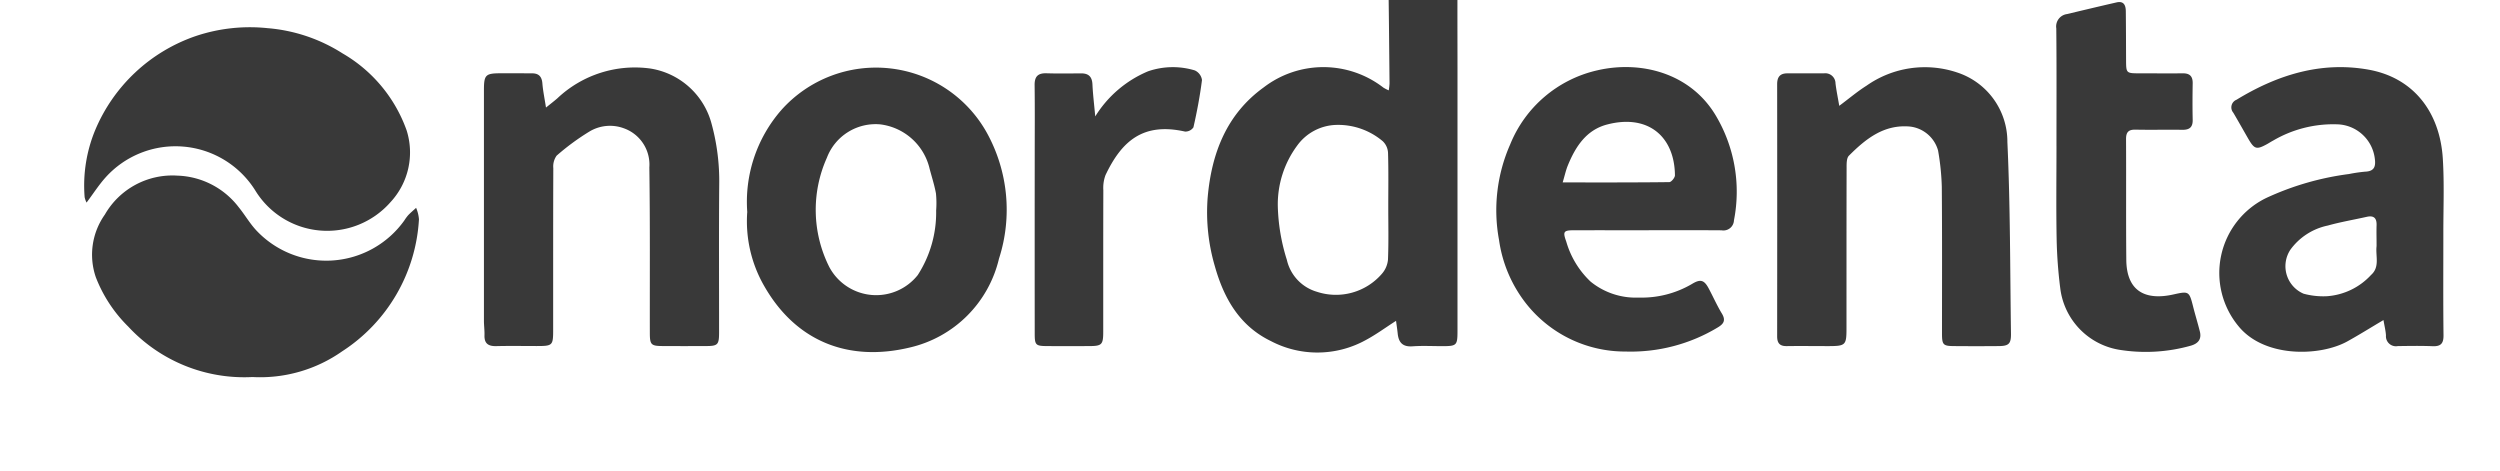 <svg viewBox="359.16 3.278 200.08 37.695" xmlns="http://www.w3.org/2000/svg" style="max-height: 500px" width="200.08" height="37.695">
  <g transform="translate(-140 -8001.992)" data-name="Group 253" id="Group_253">
    <path opacity="0.5" fill="#393939" transform="translate(-196.43 8004.281)" d="M348.343,29.684V20.721H340.1v8.962H336.43V9.781H340.1v7.811h8.239V9.781h3.647v19.9Zm22.124,0-1.51-4.04h-7.093l-1.443,4.04h-4.093s8.078-19.761,8.149-19.9c.156-.292.936-.274.936-.274s.788,0,.891.269l8.216,19.9h-4.052M365.4,15.61l-2.494,7.332h4.974Zm32.83,14.073H394.67l-2.156-10.727-4.191,10.991h-1.3l-4.177-10.991-2.253,10.727h-3.537s4.052-19.428,4.093-19.51c.089-.376,1.055-.367,1.055-.367s.99,0,1.114.367c.04.111,4.356,13.024,4.356,13.024s4.213-12.913,4.262-13.024c.129-.363,1.112-.363,1.112-.363s.959,0,1.038.351l4.15,19.522Zm48.909-1.1,1.336-3.163a7.637,7.637,0,0,0,4.325,1.451c2.155,0,3.237-.719,3.237-2.17a3.017,3.017,0,0,0-.761-1.939,10.209,10.209,0,0,0-3.144-2.067,15.258,15.258,0,0,1-3.2-1.883,5.067,5.067,0,0,1-1.273-1.759,5.6,5.6,0,0,1-.446-2.252,4.75,4.75,0,0,1,.435-2.1,4.914,4.914,0,0,1,1.324-1.722,6.651,6.651,0,0,1,4.516-1.519q3.593,0,5.272,1.284l-1.117,3.043a7.081,7.081,0,0,0-4.084-1.335,2.8,2.8,0,0,0-1.972.642,2.22,2.22,0,0,0-.536.767,2.143,2.143,0,0,0-.163.91q0,1.712,3.941,3.553a12.882,12.882,0,0,1,3,1.8,5.525,5.525,0,0,1,1.4,1.908,5.988,5.988,0,0,1,.48,2.436,4.734,4.734,0,0,1-.509,2.221,4.936,4.936,0,0,1-1.5,1.76A8.431,8.431,0,0,1,452.357,30a9.78,9.78,0,0,1-5.215-1.426m24.435,1.37h-2.031l-7.74-20.168h3.158c.868,0,1.011.368,1.011.368l4.671,13.089s4.9-13.046,4.921-13.089.125-.368,1.038-.368h3.047Zm13.155-25.68a1.98,1.98,0,0,1,1.425.572,1.894,1.894,0,0,1,0,2.744,2.076,2.076,0,0,1-2.855,0,1.887,1.887,0,0,1,0-2.743,1.955,1.955,0,0,1,.653-.43,2.009,2.009,0,0,1,.777-.144m8.768,0a1.987,1.987,0,0,1,.773.144,1.937,1.937,0,0,1,.648.429,1.926,1.926,0,0,1-.65,3.165,2.292,2.292,0,0,1-1.543.011,1.965,1.965,0,0,1-.658-.41,1.93,1.93,0,0,1-.548-1,1.877,1.877,0,0,1,.116-1.12,1.974,1.974,0,0,1,.742-.871A2.077,2.077,0,0,1,493.5,4.29V4.268Zm9.125,25.415V9.781H506.3v16.77h9.352v3.133Zm17.212-19.9h3.674v19.9h-3.674Zm24.016,20.168L533.8,17.353V29.685H530.29V9.515h1.024c.606,0,.682.167.766.273s9.771,11.985,9.771,11.985V9.782h3.536V29.949ZM555.7,12.909v4.683h6.712v3H555.7v5.963h9.41v3.133H552.022V9.781h13.084V12.91H555.7ZM440.3,29.687l-1.509-4.04H431.7l-1.443,4.04h-4.093s8.078-19.757,8.15-19.893c.155-.292.935-.274.935-.274s.788,0,.891.269c.04.09,8.216,19.9,8.216,19.9ZM435.239,15.62l-2.476,7.326h4.969Zm59.006,14.069-1.514-4.041h-7.089l-1.448,4.041h-4.088s8.074-19.762,8.145-19.9c.156-.288.94-.274.94-.274s.783,0,.891.274c.039.089,8.211,19.9,8.211,19.9Zm-5.068-14.073-2.489,7.332h4.974ZM423.349,29.693h-3.562l-2.163-10.727-4.191,11h-1.309l-4.164-11-2.253,10.727h-3.536s4.066-19.423,4.092-19.526c.089-.373,1.056-.368,1.056-.368s.989,0,1.113.368c.04.111,4.355,13.028,4.355,13.028S417,10.3,417.048,10.176c.129-.36,1.113-.36,1.113-.36s.958,0,1.034.346c.031.12,4.154,19.531,4.154,19.531Z" data-name="Path 54" id="Path_54"/>
    <path fill="#393939" transform="translate(-156.12 8001.918)" d="M766.424,10.583a4.638,4.638,0,0,0,.063-.546c-.03-3.045-.052-6.09-.108-9.135-.012-.657.25-.841.867-.824,1.267.034,2.536.038,3.8,0,.665-.021.9.207.891.879-.028,2.633-.011,5.264-.011,7.9q0,10.492,0,20.986c0,1.147-.063,1.209-1.187,1.213-.8,0-1.612-.044-2.412.013s-1.116-.315-1.188-1.034c-.031-.308-.079-.613-.131-1.006-.867.555-1.622,1.114-2.444,1.55a8.01,8.01,0,0,1-7.576.068c-2.49-1.206-3.756-3.4-4.484-6a15.3,15.3,0,0,1-.572-5.489c.307-3.524,1.506-6.662,4.485-8.812a7.847,7.847,0,0,1,9.577.017,3.124,3.124,0,0,0,.43.221m-.038,9.31c0-1.438.025-2.876-.019-4.313a1.376,1.376,0,0,0-.422-.927,5.531,5.531,0,0,0-3.7-1.306,3.989,3.989,0,0,0-3.164,1.677,7.9,7.9,0,0,0-1.535,4.854,15.438,15.438,0,0,0,.725,4.274,3.455,3.455,0,0,0,2.409,2.552,4.859,4.859,0,0,0,5.193-1.438,1.989,1.989,0,0,0,.49-1.134c.058-1.41.023-2.826.023-4.239" data-name="Path 55" id="Path_55"/>
    <path fill="#393939" transform="translate(-154.199 8001.466)" d="M713.165,20.792A11.169,11.169,0,0,1,715.9,12.6a10.152,10.152,0,0,1,16.439,1.831,12.733,12.733,0,0,1,.97,10.077,9.541,9.541,0,0,1-7.13,7.106c-4.9,1.176-9.137-.46-11.687-4.969a10.377,10.377,0,0,1-1.331-5.855m15.119-.124a7.909,7.909,0,0,0-.015-1.385c-.129-.712-.364-1.4-.541-2.11a4.639,4.639,0,0,0-3.919-3.414,4.171,4.171,0,0,0-4.269,2.673,10.186,10.186,0,0,0,.192,8.742,4.25,4.25,0,0,0,7.081.646,9.235,9.235,0,0,0,1.472-5.152" data-name="Path 56" id="Path_56"/>
    <path fill="#393939" transform="translate(-153.1 8001.466)" d="M695.954,12.413c.4-.32.659-.521.909-.737a9.035,9.035,0,0,1,7.462-2.385,6.036,6.036,0,0,1,4.851,4.3,17.4,17.4,0,0,1,.645,4.968c-.033,3.947-.009,7.894-.012,11.84,0,1-.094,1.1-1.074,1.1q-1.718.009-3.435,0c-.938-.006-1.031-.1-1.033-1.064-.008-4.409.025-8.82-.039-13.229a3.082,3.082,0,0,0-2.049-3.138,3.189,3.189,0,0,0-2.739.259,18.965,18.965,0,0,0-2.632,1.935,1.478,1.478,0,0,0-.266,1c-.017,4.312-.01,8.624-.012,12.936,0,1.261-.04,1.3-1.328,1.3-1.072,0-2.144-.02-3.215.007-.628.015-.975-.188-.953-.869.012-.389-.044-.778-.044-1.168q0-9.209,0-18.418c0-1.267.114-1.379,1.374-1.382q1.243,0,2.485.006c.534,0,.777.267.819.809.047.591.172,1.177.288,1.926" data-name="Path 57" id="Path_57"/>
    <path fill="#393939" transform="translate(-160.349 8001.467)" d="M850.261,29.419c-1.057.626-1.96,1.191-2.889,1.706-2.177,1.206-6.634,1.336-8.71-1.214a6.673,6.673,0,0,1,2.224-10.266,22.594,22.594,0,0,1,6.616-1.914,12.141,12.141,0,0,1,1.3-.19c.756-.029.855-.447.764-1.076a3.118,3.118,0,0,0-3.047-2.713,9.509,9.509,0,0,0-5.082,1.3c-.173.089-.335.2-.506.293-.831.453-1,.4-1.487-.435-.4-.695-.794-1.4-1.2-2.087a.658.658,0,0,1,.256-1.036c3.257-1.986,6.754-3.092,10.57-2.409,3.571.64,5.714,3.363,5.944,7.143.122,1.991.038,4,.041,5.994,0,2.7-.018,5.411.013,8.116.009.68-.23.906-.887.879-.925-.038-1.852-.022-2.778-.008a.8.8,0,0,1-.94-.857c-.025-.378-.119-.752-.2-1.228m-.552-6.1c0-.488-.016-.975,0-1.462.024-.568-.189-.829-.781-.7-1.042.234-2.1.413-3.125.7a4.936,4.936,0,0,0-2.993,1.935,2.393,2.393,0,0,0,1.062,3.52,5.993,5.993,0,0,0,1.865.2,5.3,5.3,0,0,0,3.529-1.7c.72-.633.355-1.506.44-2.279a1.524,1.524,0,0,0,0-.22" data-name="Path 58" id="Path_58"/>
    <path fill="#393939" transform="translate(-158.501 8001.468)" d="M804.856,12.275c.794-.591,1.457-1.157,2.188-1.616A8.114,8.114,0,0,1,814.288,9.6a5.83,5.83,0,0,1,4.028,5.567c.235,5.1.215,10.222.288,15.333.011.821-.178.993-.987,1q-1.791.016-3.582,0c-.855-.007-.95-.1-.952-.99,0-3.923.017-7.847-.016-11.769a19.6,19.6,0,0,0-.3-2.9,2.643,2.643,0,0,0-2.25-1.911c-2.083-.186-3.539.987-4.883,2.332-.194.194-.185.639-.186.968-.011,4.288-.007,8.576-.009,12.866,0,1.329-.08,1.4-1.409,1.406-1.12,0-2.242-.016-3.362,0-.565.01-.779-.23-.778-.786q.011-10.089,0-20.176c0-.577.232-.868.816-.867q1.463,0,2.924,0a.816.816,0,0,1,.93.8c.065.553.18,1.1.3,1.8" data-name="Path 59" id="Path_59"/>
    <path fill="#393939" transform="translate(-151.432 8001.633)" d="M657.523,19.857a1.776,1.776,0,0,1-.157-.434,11.611,11.611,0,0,1,.834-5.349,13.45,13.45,0,0,1,8.062-7.552A13.615,13.615,0,0,1,672,5.89a13.13,13.13,0,0,1,6.011,2.023,11.609,11.609,0,0,1,5.127,6.167,5.85,5.85,0,0,1-1.292,5.734,6.742,6.742,0,0,1-10.836-.954,7.53,7.53,0,0,0-11.983-1.007c-.536.6-.976,1.291-1.509,2" data-name="Path 60" id="Path_60"/>
    <path fill="#393939" transform="translate(-151.462 8001.014)" d="M670.832,34.431a12.653,12.653,0,0,1-9.951-4.043,11.21,11.21,0,0,1-2.588-3.94,5.545,5.545,0,0,1,.72-5.017,6.232,6.232,0,0,1,5.823-3.118,6.426,6.426,0,0,1,4.894,2.532c.507.623.909,1.338,1.463,1.911a7.676,7.676,0,0,0,11.788-.855,3.659,3.659,0,0,1,.3-.412c.2-.212.428-.4.643-.6a2.929,2.929,0,0,1,.228.915A13.491,13.491,0,0,1,678,32.377a11.413,11.413,0,0,1-7.169,2.054" data-name="Path 61" id="Path_61"/>
    <path fill="#393939" transform="translate(-157.33 8001.467)" d="M788.354,22.232c-1.974,0-3.948-.006-5.923,0-.818,0-.871.125-.59.907a7.1,7.1,0,0,0,1.945,3.2,5.719,5.719,0,0,0,3.862,1.279A7.933,7.933,0,0,0,791.9,26.53c.683-.415.979-.323,1.346.367.353.665.661,1.357,1.049,2,.325.539.155.825-.334,1.114a13.467,13.467,0,0,1-7.371,1.926,10.082,10.082,0,0,1-8.029-3.925,10.633,10.633,0,0,1-2.1-5,13.052,13.052,0,0,1,.891-7.649,9.885,9.885,0,0,1,6.959-5.928c3.5-.816,7.445.22,9.469,3.57a11.9,11.9,0,0,1,1.482,8.43.843.843,0,0,1-.992.8c-1.974-.014-3.948-.006-5.923-.006Zm-6.8-3.829c3,0,5.768.01,8.535-.025.159,0,.451-.356.45-.545-.029-3.1-2.143-4.923-5.426-4.066-1.675.437-2.536,1.78-3.151,3.288-.157.386-.244.8-.408,1.347" data-name="Path 62" id="Path_62"/>
    <path fill="#393939" transform="translate(-159.667 8001.739)" d="M823.41,15.236c0-3.144.018-6.288-.014-9.431a1,1,0,0,1,.855-1.147c1.323-.316,2.645-.632,3.971-.935.583-.133.733.239.738.712.014,1.292.016,2.583.021,3.875.006,1.087,0,1.088,1.1,1.09,1.145,0,2.29.011,3.437,0,.549-.006.8.227.794.788-.016.974-.022,1.949,0,2.923.015.608-.259.818-.839.809-1.243-.021-2.487.015-3.728-.013-.573-.013-.77.2-.766.768.017,3.217-.01,6.434.02,9.65.024,2.587,1.606,3.251,3.755,2.775,1.225-.272,1.279-.278,1.581.923.17.68.379,1.352.55,2.034.156.616-.13.966-.715,1.137a13.284,13.284,0,0,1-5.795.32,5.687,5.687,0,0,1-4.66-4.9,36.965,36.965,0,0,1-.292-4c-.045-2.461-.012-4.922-.012-7.384" data-name="Path 63" id="Path_63"/>
    <path fill="#393939" transform="translate(-155.4 8001.467)" d="M742.211,13.126a9.109,9.109,0,0,1,4.234-3.618,6.083,6.083,0,0,1,3.736-.071.994.994,0,0,1,.576.769c-.16,1.273-.4,2.536-.684,3.788a.778.778,0,0,1-.671.339c-3.349-.75-5.062.743-6.364,3.479a2.921,2.921,0,0,0-.176,1.213c-.012,3.776-.006,7.553-.008,11.329,0,1.035-.108,1.142-1.121,1.147q-1.681.009-3.362,0c-.925-.006-1-.079-1-1q-.006-6.98,0-13.961c0-1.973.017-3.947-.008-5.92-.009-.694.263-.972.951-.952.926.029,1.851.014,2.777.007.6,0,.873.275.9.885.037.794.136,1.584.225,2.568" data-name="Path 64" id="Path_64"/>
    <path fill="#393939" transform="translate(-96.946 8006.043)" d="M966.875,29.517c-7.658.556-14.876-6.627-14.806-14.678a14.9,14.9,0,0,1,29.8-.052c.074,8.322-7.1,15.333-15,14.729m-1.76-3.21V26.3c.929,0,1.858.029,2.785-.007a4.573,4.573,0,0,0,4.355-3.246,6.15,6.15,0,0,0,.027-3.828,4.3,4.3,0,0,0-3.564-3.229A37.1,37.1,0,0,0,963,15.852c-1.759-.027-1.567-.216-1.616,1.626-.019.722.274.9.941.891,1.671-.032,3.343-.025,5.014,0a2.785,2.785,0,1,1,.028,5.561c-1.459.028-2.918.009-4.378.01-1.683,0-1.662,0-1.6,1.647.021.564.261.736.781.727.982-.018,1.963-.005,2.945-.005m6.766-19.44q0-1.229,0-2.459c0-1.3,0-1.3-1.331-1.294a.628.628,0,0,1-.079,0c-.708-.082-1,.2-.978.94.043,1.638.023,3.279.009,4.918a2.668,2.668,0,0,1-2.764,2.908,2.714,2.714,0,0,1-2.809-2.888c-.028-1.428-.016-2.856-.018-4.284,0-1.643,0-1.617-1.662-1.606-.671.005-.871.267-.86.9.029,1.612,0,3.226.01,4.839.011,3.116,1.622,5,4.713,5.326,2.727.285,5.847-1.241,5.772-5-.016-.767,0-1.534,0-2.3" data-name="Path 65" id="Path_65"/>
    <path fill="#393939" transform="translate(-109.724 8005.595)" d="M1047.086,18.765c.212-.295.113-.621.113-.922q.011-6.664.007-13.329c0-1.089.016-1.1,1.115-1.106.849,0,1.7.038,2.545-.012.765-.045,1.008.242,1,1-.027,4.813-.013,9.627-.013,14.44,0,2.485-.018,4.972.012,7.458.008.7-.221.9-.941.994-1.762.243-2.867-.52-3.938-1.833-2.038-2.5-4.247-4.856-6.381-7.277q-2.6-2.945-5.187-5.9c-.1-.119-.2-.251-.311-.36-.145-.14-.26-.411-.491-.329s-.145.369-.145.566c-.008,2.486-.005,4.972-.005,7.458,0,2.064,0,4.126,0,6.189,0,1.046-.068,1.106-1.141,1.11-.875,0-1.752-.04-2.624.013-.784.048-1-.277-.992-1.018.024-4.6.012-9.2.012-13.805q0-4.125,0-8.251c0-.972.1-.937,1.032-1.079,1.714-.26,2.758.528,3.794,1.789,2.283,2.777,4.716,5.431,7.09,8.133q2.514,2.861,5.034,5.716c.117.133.188.319.412.351" data-name="Path 66" id="Path_66"/>
    <path fill="#393939" transform="translate(-124.647 8005.591)" d="M1125.35,11.411a2.071,2.071,0,0,0-.171,1.123c-.005,4.206,0,8.414-.005,12.62,0,1.974.2,1.752-1.809,1.766-.45,0-.9,0-1.353,0-1.724,0-1.612.139-1.612-1.568V4.319a4.93,4.93,0,0,0,0-.556c-.084-.718.226-.919.944-.988a3.952,3.952,0,0,1,3.734,1.642c3.451,4.113,7.064,8.091,10.613,12.123.67.761,1.332,1.528,2.026,2.324a1.381,1.381,0,0,0,.168-.952q.009-6.548,0-13.1c0-1.406,0-1.406,1.449-1.406h1.91c1.292,0,1.292,0,1.292,1.328q0,7.9,0,15.795c0,1.9-.024,3.81.013,5.714.014.732-.188,1.034-.98,1.029-2.345-.013-2.329,0-3.929-1.833q-4.956-5.683-9.942-11.339c-.762-.869-1.52-1.741-2.35-2.693" data-name="Path 67" id="Path_67"/>
    <path fill="#393939" transform="translate(-116.905 8005.464)" d="M1078.363,3.536a18.821,18.821,0,0,1,6.739.81,11.123,11.123,0,0,1,7.68,10.581A11.511,11.511,0,0,1,1084,26.591a14.388,14.388,0,0,1-3.542.439c-2.041.041-4.084-.005-6.125.027-.718.012-.987-.246-.987-.968q.024-10.833,0-21.665c0-.709.28-.918.95-.9,1.165.038,2.333.011,4.068.011m-.247,11.687c0,1.877-.018,3.754,0,5.63.027,2.358-.384,2.081,2.143,2.038,4.237-.072,6.906-2.353,7.631-6.415a7.561,7.561,0,0,0-3.6-7.856,11.113,11.113,0,0,0-5.231-1.09c-.732-.033-.973.228-.962.953.035,2.246.013,4.494.013,6.74" data-name="Path 68" id="Path_68"/>
    <path fill="#393939" transform="translate(-105.048 8005.463)" d="M1006.084,11.8c0,2.354-.024,4.709.007,7.063a4.693,4.693,0,0,0,9.37.138c.075-1.876.031-3.756.033-5.634,0-2.91,0-5.82,0-8.729,0-1.077.022-1.093,1.128-1.1.954,0,1.91.013,2.864,0,.52-.009.784.17.783.731-.016,4.921.027,9.841-.049,14.761a8.263,8.263,0,0,1-1.618,4.982,9.222,9.222,0,0,1-6.87,3.5,10.682,10.682,0,0,1-5.863-1.1,7.933,7.933,0,0,1-4.391-6.135,13.674,13.674,0,0,1-.181-2.369q.01-6.667,0-13.333c0-.985.039-1.019,1.037-1.023.955-.005,1.911.028,2.864-.011.667-.027.883.249.877.887-.021,2.46-.008,4.921-.008,7.381h.011" data-name="Path 69" id="Path_69"/>
    <path fill="#393939" transform="translate(-121.351 8005.461)" d="M1100.367,15.265q0-5.316,0-10.632c0-1.082.011-1.092,1.124-1.093q5.449,0,10.9,0c.991,0,1.03.043,1.037,1.025,0,.688-.028,1.377.008,2.062s-.215.939-.917.928c-2.2-.033-4.4.011-6.6-.024-.705-.011-.935.238-.909.923.042,1.109.044,2.222,0,3.331-.029.714.2.982.947.967,2.067-.041,4.136.013,6.2-.028.742-.015,1,.257.96.967-.038.739-.03,1.481,0,2.221.023.611-.223.845-.843.838-2.068-.023-4.136.02-6.2-.023-.775-.016-1.1.185-1.065,1.018.06,1.373.013,2.749.017,4.125,0,1.033.009,1.038,1.09,1.039,2.121,0,4.242.026,6.364-.013.734-.013,1,.246.964.964-.041.791-.026,1.586-.005,2.379.015.559-.184.818-.781.815q-5.727-.021-11.455,0c-.692,0-.839-.312-.837-.923.018-3.623.008-7.246.008-10.87" data-name="Path 70" id="Path_70"/>
    <path fill="#393939" transform="translate(-129.694 8005.463)" d="M1160.967,17.281c0,2.934-.019,5.869.012,8.8.007.714-.212,1.013-.951.975-.846-.044-1.7-.008-2.544-.011-1.156,0-1.167-.011-1.168-1.136q0-8.526,0-17.051c0-1.317,0-1.317-1.283-1.318-1.059,0-2.12-.019-3.18.006-.586.014-.812-.226-.794-.8.024-.766.037-1.535,0-2.3-.036-.689.233-.928.923-.922,3.073.025,6.149.01,9.223.01,1.4,0,2.81.014,4.214-.005.564-.008.831.188.811.782-.028.818-.028,1.639,0,2.458.02.6-.251.785-.814.775-1.192-.023-2.386.021-3.577-.016-.653-.02-.884.206-.878.866.026,2.961.012,5.922.011,8.882" data-name="Path 71" id="Path_71"/>
    <path fill="#393939" transform="translate(-115.051 8005.465)" d="M1062.076,15.212q0-5.311,0-10.622c0-1.033.022-1.049,1.081-1.053.848,0,1.7.046,2.543-.014.828-.058,1.038.287,1.028,1.061-.037,2.668-.014,5.338-.014,8.006q0,6.7,0,13.4c0,1.028-.029,1.052-1.083,1.056q-1.232.005-2.464,0c-1.073,0-1.09-.02-1.09-1.129q0-5.351,0-10.7" data-name="Path 72" id="Path_72"/>
    <path fill="#606060" transform="translate(1224.423 8004.13)" d="M27.045,16.263c.07-4.091-.132-9.5.123-14.907C27.207.539,27.5.269,28.222.283,35.58.426,42.953-.143,50.294.6c4.774.482,7.365,3.418,7.428,8.227.068,5.158.085,10.321-.006,15.479-.056,3.111-.887,5.943-3.8,7.722a8.8,8.8,0,0,1-4.636,1.038c-6.862.081-13.727.029-20.589.066-1.251.006-1.666-.535-1.659-1.724.032-4.609.013-9.218.013-15.141m20.408.377c0-1.954-.027-3.908.011-5.862.021-1.024-.384-1.445-1.419-1.427q-3.532.058-7.064,0c-1.01-.015-1.46.362-1.453,1.4q.041,5.786,0,11.574c-.007,1.016.4,1.454,1.428,1.441q3.532-.044,7.065,0c1.01.013,1.461-.384,1.44-1.422-.039-1.9-.011-3.807-.012-5.711" data-name="Path 73" id="Path_73"/>
    <path fill="#606060" transform="translate(1222.205 8004.133)" d="M27.128,14.167c-.161,3.483.293,7.8-.21,12.092-.49,4.174-3.032,6.661-7.2,6.8-4.1.141-8.215.076-12.323.023C4.61,33.049,2.447,31.527.675,29.6c-.6-.652-.59-1.982-.627-3.011-.088-2.4-.016-4.809-.049-7.213-.013-.962.4-1.362,1.347-1.355q3.381.028,6.763,0c.962-.008,1.347.436,1.319,1.38-.034,1.151.01,2.3,0,3.457a1.029,1.029,0,0,0,1.181,1.194c1.553-.009,3.106-.019,4.658,0,.951.014,1.355-.417,1.354-1.361q-.006-6.163.037-12.325c.005-.738-.348-.98-1.005-.975-.9.008-1.8.009-2.705.024A.971.971,0,0,1,11.814,8.34q-.011-3.457-.009-6.913c0-.808.411-1.173,1.216-1.171C17.279.263,21.538.274,25.8.248c1.232-.009,1.342.73,1.339,1.677-.015,3.808-.006,7.615-.006,12.241" data-name="Path 74" id="Path_74"/>
    <path fill="#606060" transform="translate(1222.227 8004.135)" d="M4.639,9.343c-1.05,0-2.1-.032-3.149.01C.6,9.39.241,9.086.268,8.142c.063-2.1.055-4.2.012-6.3C.258.795.6.252,1.726.27c2.1.035,4.2.026,6.3.008C8.964.27,9.389.671,9.376,1.627c-.028,2.149-.025,4.3-.016,6.448,0,.874-.391,1.28-1.273,1.264-1.149-.021-2.3,0-3.449,0v.009" data-name="Path 75" id="Path_75"/>
    <path fill="#606060" transform="translate(1229.38 8004.114)" d="M94.612,13.842a7.185,7.185,0,0,1-7.179-6.847A7.146,7.146,0,0,1,94.623.011a7.242,7.242,0,0,1,6.8,6.775,7.173,7.173,0,0,1-6.815,7.056m5.361-6.891a5.732,5.732,0,0,0-5.6-5.66,5.6,5.6,0,0,0-5.512,5.6,5.581,5.581,0,0,0,5.588,5.664,5.757,5.757,0,0,0,5.521-5.605" data-name="Path 76" id="Path_76"/>
    <path fill="#606060" transform="translate(1232.65 8004.113)" d="M128.636,3.267c0,2.844.031,5.479-.021,8.112-.014.716.414,1.983-.614,1.989-1.068.005-.6-1.264-.619-1.973-.069-3.253-.068-6.508-.077-9.762A2.06,2.06,0,0,1,127.653,0c3.431,3.627,6.832,7.221,10.54,11.139,0-3.115,0-5.8,0-8.478,0-.45-.012-.9.018-1.352.027-.4.053-.867.589-.892s.649.421.65.83q.023,5.934.014,11.868c0,.243.022.546-.25.655-.447.177-.607-.258-.826-.489q-4.066-4.3-8.11-8.626a4.691,4.691,0,0,0-1.644-1.388" data-name="Path 77" id="Path_77"/>
    <path fill="#606060" transform="translate(1228.894 8005.62)" d="M92.331,28.87V22.884c0-.851-.049-1.705.015-2.552.051-.684-.373-1.846.641-1.864,1.139-.022.585,1.166.594,1.792.055,3.944.028,7.889.028,12.168L83.131,21.345l-.363.159v8.2c0,.4.01.8,0,1.2-.007.319-.083.61-.469.648a.648.648,0,0,1-.748-.573,1.318,1.318,0,0,1-.044-.3q0-5.856,0-11.714c0-.249.019-.554.32-.6.339-.049.505.276.706.486q3.977,4.189,7.943,8.388a6.884,6.884,0,0,0,1.854,1.626" data-name="Path 78" id="Path_78"/>
    <path fill="#606060" transform="translate(1230.555 8004.133)" d="M104.472,13.566c-.4,0-.8-.024-1.2.006-1.071.081-1.532-.352-1.518-1.471.042-3.5.029-6.994.008-10.492-.005-.928.33-1.411,1.31-1.367.648.03,1.3-.017,1.948.008A3.438,3.438,0,0,1,108.174,5.3c-.265.619-.6,1.062.126,1.663a3.545,3.545,0,0,1,1.087,4.323c-.658,1.652-2.055,2.21-3.716,2.276-.4.016-.8,0-1.2,0m.126-1.227c.7-.038,1.052-.037,1.4-.08a2.3,2.3,0,0,0,2.333-2.252c.087-1.427-.589-2.212-2.145-2.546-2.856-.614-3.135-.4-3.138,2.436a5.236,5.236,0,0,1,0,.6c-.17,1.458.471,2.054,1.556,1.845M104.55,1.512c-1.09-.184-1.715.371-1.477,1.6.206,1.062-.91,2.845,1.421,2.882,1.649.026,2.669-.772,2.69-2.132.024-1.485-.847-2.308-2.634-2.347" data-name="Path 79" id="Path_79"/>
    <path fill="#606060" transform="translate(1227.362 8005.599)" d="M62.852,25.017c0-1.755,0-3.509.005-5.264,0-.615.038-1.178.83-1.387a6.905,6.905,0,0,1,8.679,5.379,6.466,6.466,0,0,1-6.1,7.9c-3.934.088-3.38.282-3.415-3.317-.01-1.1,0-2.206,0-3.309m1.289-.107c0,1.4.016,2.795-.005,4.192-.014.855.317,1.248,1.221,1.306a5.428,5.428,0,1,0,.018-10.819c-.889.052-1.257.4-1.241,1.279.024,1.346.006,2.694.008,4.042" data-name="Path 80" id="Path_80"/>
    <path fill="#606060" transform="translate(1227.557 8004.126)" d="M65.609,13.561c-.681-.1-.29-.643-.162-.983.672-1.78,1.379-3.547,2.092-5.311.844-2.089,1.7-4.172,2.562-6.255.143-.347.132-.878.677-.851.417.022.493.457.62.769,1.526,3.756,3.052,7.513,4.55,11.281.16.4.584,1.012-.192,1.242-.61.181-.863-.352-1.07-.825-1.476-3.377-1.476-3.34-5.025-3.293a2.047,2.047,0,0,0-2.223,1.574,17.773,17.773,0,0,1-.8,1.943,1.043,1.043,0,0,1-1.029.707m5.13-10.72C70.32,3.867,70,4.634,69.692,5.407c-1.046,2.629-1.7,2.746,2.062,2.679.832-.015,1.083-.325.744-1.1-.551-1.268-1.083-2.545-1.761-4.14" data-name="Path 81" id="Path_81"/>
    <path fill="#606060" transform="translate(1232.11 8005.595)" d="M131.591,30.948c.022.248.075.516-.247.62a.685.685,0,0,1-.878-.386c-.411-.854-.823-1.713-1.149-2.6a1.5,1.5,0,0,0-1.7-1.128c-.248.022-.5-.006-.75-.005-4.078.03-3.085-.351-4.547,2.936-.1.228-.2.459-.3.686a.778.778,0,0,1-.955.529c-.618-.189-.3-.647-.167-.984q2.391-5.986,4.808-11.962c.261-.647.636-.884.953-.1,1.657,4.075,3.27,8.167,4.9,12.254a1.205,1.205,0,0,1,.035.146m-5.428-9.789c-.659,1.531-1.172,2.765-1.72,3.982-.269.6-.2.972.525,1,.8.025,1.593.035,2.388.017.6-.014.822-.373.591-.9a22.18,22.18,0,0,0-1.783-4.091" data-name="Path 82" id="Path_82"/>
    <path fill="#606060" transform="translate(1230.413 8005.599)" d="M100.567,31.6c-.919-.2-.457-.791-.276-1.243,1.182-2.971,2.388-5.933,3.582-8.9.373-.926.722-1.863,1.108-2.785.107-.255.2-.618.589-.567.292.038.316.344.407.569q2.383,5.906,4.758,11.814c.137.343.429.8-.123,1.027s-.831-.2-1.018-.63c-.34-.778-.656-1.567-.96-2.36a1.447,1.447,0,0,0-1.586-1.083,2.468,2.468,0,0,1-.6-.006c-2.551-.422-4.37.291-4.924,3.086a1.177,1.177,0,0,1-.955,1.079m4.919-10.737c-.681,1.666-1.224,2.982-1.754,4.3-.122.3-.406.792.054.893a9.348,9.348,0,0,0,3.27.026c.288-.039.328-.332.266-.6a1.717,1.717,0,0,0-.076-.289c-.537-1.327-1.077-2.651-1.761-4.333" data-name="Path 83" id="Path_83"/>
    <path fill="#606060" transform="translate(1228.423 8004.115)" d="M87.152,10.729a1.511,1.511,0,0,1-.844,2.039,6.7,6.7,0,0,1-8.922-1.529,6.584,6.584,0,0,1,.026-8.67,6.678,6.678,0,0,1,8.934-1.435,2.342,2.342,0,0,1,.788.668A.956.956,0,0,1,87.1,3.043c-.342.285-.592-.209-.852-.4C83.657.725,80.972.87,78.8,3.054a5.385,5.385,0,0,0-.614,7.1,5.566,5.566,0,0,0,7.752,1.308c.361-.249.608-.681,1.214-.736" data-name="Path 84" id="Path_84"/>
    <path fill="#606060" transform="translate(1233.005 8005.6)" d="M135.344,31.9a4.174,4.174,0,0,1-3.447-2.078c-.251-.427-.545-.942.094-1.29.567-.307.763.21,1.038.559,1.414,1.8,3.21,2.038,4.605.632a2.064,2.064,0,0,0-.209-3.424,29.959,29.959,0,0,0-3.135-1.749,3.3,3.3,0,0,1,.115-6.167,3.913,3.913,0,0,1,3.948.671c.475.358,1.016.868.428,1.491-.568.6-.831-.187-1.19-.426a2.654,2.654,0,0,0-2.363-.646,2.163,2.163,0,0,0-1.6,1.808,1.831,1.831,0,0,0,1.1,1.954c.921.5,1.864.967,2.778,1.485,2.067,1.173,2.633,2.335,2.1,4.24a4.318,4.318,0,0,1-4.257,2.939" data-name="Path 85" id="Path_85"/>
    <path fill="#606060" transform="translate(1228.222 8005.616)" d="M73.331,24.954c0-1.847.03-3.7-.014-5.541-.019-.775.251-1.106,1.024-1.1,1.551.019,3.1,0,4.654.018.392.005.875.016.881.575.005.53-.446.625-.853.638-1,.035-2,.057-3,.032-.954-.025-1.4.393-1.335,1.346.006.1,0,.2,0,.3-.053,2.513-.053,2.511,2.417,2.518.6,0,1.2,0,1.8.032.42.022.836.144.82.671-.017.544-.445.588-.868.585-.9-.006-1.8.014-2.7-.026-.981-.044-1.433.3-1.483,1.366-.189,3.913-.221,3.91,3.65,4.018a6.089,6.089,0,0,1,1.042.1.577.577,0,0,1,.529.621c-.028.371-.321.5-.634.5-1.751.018-3.5.039-5.251.012-.738-.012-.652-.615-.648-1.115.01-.95.028-1.9.035-2.851.006-.9,0-1.8,0-2.7h-.061" data-name="Path 86" id="Path_86"/>
    <path fill="#606060" transform="translate(1231.249 8004.115)" d="M114.335,1.281a2.338,2.338,0,0,0-2.076,1.725,1.729,1.729,0,0,0,1,2.113c.966.526,1.955,1.01,2.92,1.535,1.738.946,2.425,2.257,2.08,3.92a4.273,4.273,0,0,1-7.8,1.168c-.2-.4-.462-.849.052-1.2.532-.36.78.066,1.082.427,1.4,1.678,2.43,1.966,4.007,1.153a2.251,2.251,0,0,0,1.392-1.985,2.145,2.145,0,0,0-1.235-2.206c-1.165-.579-2.315-1.2-3.434-1.859a2.757,2.757,0,0,1-1.445-3.18,3.381,3.381,0,0,1,2.8-2.8,3.6,3.6,0,0,1,3.6,1.371c.226.275.441.6.107.931s-.642.126-.923-.11a3.748,3.748,0,0,0-2.122-1.006" data-name="Path 87" id="Path_87"/>
    <path fill="#606060" transform="translate(1231.994 8004.132)" d="M119.3,6.808c0-1.7.027-3.409-.011-5.111-.023-1,.344-1.49,1.395-1.461,1.351.039,2.706,0,4.059.015.434.005,1.031-.051,1.058.559.032.734-.63.654-1.1.672q-1.427.055-2.856.028c-.882-.016-1.3.373-1.264,1.264a9.713,9.713,0,0,1-.009,1.352c-.115,1.195.44,1.626,1.588,1.554a24.522,24.522,0,0,1,2.554.021c.4.016.871.07.849.623s-.5.566-.893.584c-.7.032-1.4.017-2.1.029-.4.008-.893-.117-1.186.068-1.669,1.053-.485,2.715-.773,4.076-.162.766.285,1.221,1.119,1.219,1.052,0,2.1.005,3.156.035.394.01.888.023.918.553.035.643-.506.66-.958.665-1.4.018-2.806-.005-4.208.022-.952.018-1.357-.4-1.341-1.357.031-1.8.01-3.608.009-5.411" data-name="Path 88" id="Path_88"/>
    <path fill="#606060" transform="translate(1229.917 8005.612)" d="M97.081,25.342c0-1.453-.083-2.913.029-4.356.083-1.07-.245-1.434-1.3-1.426-.66,0-1.847.387-1.829-.625.017-.988,1.195-.569,1.869-.6,1.6-.06,3.206-.027,4.81-.008.436.005,1.007-.029,1.038.59.031.637-.539.6-.978.655-2.162.247-2.163.246-2.163,2.49,0,2.655.021,5.312-.013,7.967-.008.585.288,1.538-.648,1.578-1.1.048-.757-1.008-.787-1.61-.075-1.55-.025-3.106-.024-4.658" data-name="Path 89" id="Path_89"/>
    <path fill="#606060" transform="translate(1227.119 8004.141)" d="M63.156,7.452c0-1.95-.011-3.9.008-5.85,0-.532-.064-1.24.709-1.258s.753.685.755,1.221c.009,3.951.081,7.9-.04,11.85-.078,2.568-2.01,3.689-3.932,2.462-.463-.3-1.02-.687-.672-1.309.374-.673.822-.13,1.247.094,1.17.618,1.834.279,1.876-1.059.064-2.048.016-4.1.016-6.149h.034" data-name="Path 90" id="Path_90"/>
    <path fill="#606060" transform="translate(1231.336 8005.625)" d="M111.285,24.863c0-1.7-.016-3.4.009-5.1.009-.568-.118-1.362.781-1.328.769.029.676.762.68,1.284.021,2.9.068,5.805-.01,8.705-.036,1.363.3,2.11,1.816,1.975.5-.044,1.285-.136,1.284.64,0,.817-.793.58-1.289.6-3.292.123-3.292.114-3.285-3.169,0-1.2,0-2.4,0-3.6Z" data-name="Path 91" id="Path_91"/>
    <rect fill="none" transform="translate(1222.205 8004.113)" height="33.934" width="150.587" data-name="Rectangle 81" id="Rectangle_81"/>
    <path fill="#393939" transform="translate(1504.393 8006.129)" d="M49.045.655V1.889l1.832.118c.915.04,1.38.21,1.612.617a7.816,7.816,0,0,1,.317,3.084v7.335a28.092,28.092,0,0,1-3.175.079H40.668c-1.686,0-2.724-.079-3.176-.079V5.707a7.822,7.822,0,0,1,.342-3.084c.233-.407.684-.617,1.6-.617l1.844-.118V.655c-1.991.118-3.688.118-5.556.118S32.046.734,30.055.655V1.889l1.844.118c.917.04,1.368.21,1.6.617a7.742,7.742,0,0,1,.354,3.084V24.2a7.682,7.682,0,0,1-.354,3.084c-.233.407-.684.617-1.6.617l-1.844.118v1.234c2-.118,3.9-.118,5.667-.118s3.565.04,5.556.118V28.014L39.434,27.9c-.917-.039-1.368-.21-1.6-.617A7.775,7.775,0,0,1,37.5,24.2V15.011a28.081,28.081,0,0,1,3.175-.079h8.964c1.685,0,2.724.079,3.175.079V24.2a7.739,7.739,0,0,1-.342,3.084c-.232.407-.7.617-1.611.617l-1.832.118v1.234c2-.118,3.907-.118,5.666-.118s3.555.04,5.557.118V28.014L58.412,27.9c-.915-.039-1.38-.21-1.611-.617a7.739,7.739,0,0,1-.342-3.084L56.47,5.707a7.8,7.8,0,0,1,.342-3.084c.232-.407.7-.617,1.612-.617l1.844-.118V.655c-2,.118-3.676.118-5.556.118S51.036.734,49.045.655" data-name="Path 117" id="Path_117"/>
    <path fill="#393939" transform="translate(1506.767 8006.554)" d="M73.659,26.959a26.409,26.409,0,0,1-6.192.42,9.75,9.75,0,0,1-2.576-.262V17.932c.952-.092,2.087-.092,3.565-.092a7.194,7.194,0,0,1,3.248.394c.147.092.245.394.245.827L72.1,21h.917c-.085-1.195-.085-2.467-.085-3.662s.085-2.506.085-3.818H72.1l-.109,1.718a1.376,1.376,0,0,1-.245.853,8.074,8.074,0,0,1-3.248.368c-1.478,0-2.576-.1-3.566-.1V7.565A9.809,9.809,0,0,1,67.5,7.3a17.444,17.444,0,0,1,6.009.7c.28.092.28.459.28.88v2.059h1.074a23.25,23.25,0,0,1,.489-5.012c-1.2-.092-2.577-.092-3.957-.092-1.746,0-4.567.092-7.229.092H58.992V6.91L60.458,7c.671.039,1.038.17,1.221.5a6.082,6.082,0,0,1,.281,2.467V24.715a6.086,6.086,0,0,1-.342,2.454c-.122.328-.489.433-1.222.5l-1.1.092v1c1.1-.04,2.053-.106,3.273-.106,1.906,0,4.262.092,6.6.119s4.75-.1,6.106-.1a30.3,30.3,0,0,1,.488-5.393H74.734c-.208,1.968-.61,3.425-1.074,3.687" data-name="Path 118" id="Path_118"/>
    <path fill="#393939" transform="translate(1508.143 8006.561)" d="M92.96,5.918V6.9l1.356.092c.672.065,1.038.17,1.221.5a6.3,6.3,0,0,1,.281,2.467V25.339h-.1L81.065,5.918a9.906,9.906,0,0,1-1.648.092c-1.087,0-2.321-.092-3.664-.092V6.9l1.343.092c.734.065,1.111.17,1.3.5a6.4,6.4,0,0,1,.268,2.467V24.708a6.388,6.388,0,0,1-.2,2.467c-.183.328-.562.433-1.294.5l-1.343.092v1c1.221-.04,2.332-.1,3.554-.1s2.32.1,3.664.1v-1L81.7,27.674c-.744-.066-1.111-.171-1.294-.5a6.375,6.375,0,0,1-.268-2.467V9.566L94.645,28.829l2.748.525c-.025-.394-.085-.814-.085-1.221V9.96a6.081,6.081,0,0,1,.28-2.467c.122-.328.489-.5,1.222-.5l1.368-.092V5.918c-1.331.092-2.553.092-3.664.092s-2.332-.092-3.553-.092" data-name="Path 119" id="Path_119"/>
    <path fill="#393939" transform="translate(1510.057 8006.561)" d="M110.182,17.2c2.968-.617,5.972-2.769,5.972-6.352,0-2.309-1.307-5.038-6.192-4.933-1.771.092-3.553.092-5.362.092s-3.578-.092-5.2-.092V6.9l1.222.092c.672.066,1.038.171,1.222.5a6.156,6.156,0,0,1,.268,2.467V24.708a6.128,6.128,0,0,1-.33,2.506c-.122.329-.488.5-1.221.5l-1.478.053v1c1.6-.106,3.114-.106,4.531-.106s2.858.04,4.445.106v-1l-1.465-.092c-.733-.039-1.111-.171-1.294-.5a6.378,6.378,0,0,1-.269-2.467l.085-17.151a10.964,10.964,0,0,1,3.127-.393c2.442,0,4.884.984,4.884,4.539a4.715,4.715,0,0,1-3.981,4.606,10.6,10.6,0,0,1-2.7.145l-.183.393c.525.722,1.1,1.313,1.6,2.034l5.63,8.135c.366.591.83,1.156,1.221,1.785.709-.039,1.381-.1,2.088-.1s1.4.1,2.211.1v-1a2.268,2.268,0,0,1-1.869-.853Z" data-name="Path 120" id="Path_120"/>
    <path fill="#393939" transform="translate(1511.423 8006.531)" d="M129.723,12.128l-3.139,5.367L122.2,8.927a14.983,14.983,0,0,0-1.344-2.14c-.525-.695-.989-1.352-1.6-1.219l-3.53.8v.866l.892.1c.769.092,2.333,1.313,3.92,4.277l3.786,7.178a2.8,2.8,0,0,1,.268,1.311v4.632a6.4,6.4,0,0,1-.268,2.467c-.2.328-.563.5-1.3.5l-1.465.091v1c1.587-.1,3.114-.1,4.531-.1s2.858.039,4.445.1v-1l-1.465-.091c-.746-.04-1.111-.171-1.294-.5a6.38,6.38,0,0,1-.269-2.467V20.526a6.024,6.024,0,0,1,.427-2.467,67.305,67.305,0,0,1,7.535-11.691v-.5h-2.442c-1.014,2.112-2.088,4.185-3.31,6.259" data-name="Path 121" id="Path_121"/>
    <path fill="#393939" transform="translate(1513.459 8006.075)" d="M150.085,12.846c-4.787-.578-6.326-2.309-6.326-5.1,0-.126,0-.249,0-.373a5.635,5.635,0,0,1,5.665-5.636,8.062,8.062,0,0,1,4.176.984c1.418.945,1.574,1.364,1.686,2.467l.232,2.349H156.7a30.194,30.194,0,0,1,.538-5.8A16.948,16.948,0,0,0,150.3,0c-4.568,0-9.77,2.927-9.77,9.3,0,4.277,2.37,6.3,8.389,7.033,3.908.5,6.742,1.456,6.742,5.524S152.259,28.2,148.8,28.2c-3.029,0-6.045-1.561-6.24-3.293l-.305-2.756h-1.223a39.749,39.749,0,0,1-.267,6.3,15.544,15.544,0,0,0,6.557,1.563c5.7,0,11.564-3.373,11.564-10.419,0-4.684-3.406-6.128-8.8-6.745" data-name="Path 122" id="Path_122"/>
    <path fill="#393939" transform="translate(1514.934 8006.518)" d="M171.875,27.625c-6.069,0-10.087-4.172-10.087-10.733,0-5.6,3.041-10.117,8.8-10.117a10.452,10.452,0,0,1,3.419.564c1.416.552,2.638,1.116,2.638,2.034v2.336h.952a26.38,26.38,0,0,1,.586-5A21.152,21.152,0,0,0,171.105,5.4a13.168,13.168,0,0,0-8.853,3.162,11.358,11.358,0,0,0-3.737,8.857c0,7.48,4.983,11.981,12.31,11.981a14.116,14.116,0,0,0,6.681-1.771l.867-1.653-.28-.328a11,11,0,0,1-6.216,1.981" data-name="Path 123" id="Path_123"/>
    <path fill="#393939" transform="translate(1516.551 8006.561)" d="M193.387,5.918V6.9l1.465.092c.733.039,1.111.17,1.3.5a6.4,6.4,0,0,1,.268,2.467v5.866H184.155V9.96a6.081,6.081,0,0,1,.28-2.467c.184-.328.55-.5,1.282-.5L187.2,6.9V5.918c-1.6.092-2.943.092-4.445.092s-2.943-.092-4.531-.092V6.9l1.465.092c.733.039,1.1.17,1.294.5a6.4,6.4,0,0,1,.269,2.467V24.708a6.4,6.4,0,0,1-.269,2.467c-.195.328-.562.5-1.294.5l-1.465.092v1c1.587-.1,3.126-.1,4.531-.1s2.845.039,4.445.1v-1l-1.478-.092c-.733-.039-1.1-.171-1.282-.5a6.079,6.079,0,0,1-.28-2.467V17.361h12.261v7.347a6.4,6.4,0,0,1-.268,2.467c-.184.328-.563.5-1.3.5l-1.465.092v1c1.587-.1,3.114-.1,4.531-.1s2.858.039,4.445.1v-1l-1.465-.092c-.744-.039-1.111-.171-1.294-.5a6.376,6.376,0,0,1-.269-2.467V9.96a6.381,6.381,0,0,1,.269-2.467c.183-.328.55-.5,1.294-.5l1.465-.092V5.918c-1.587.092-2.943.092-4.445.092s-2.943-.092-4.531-.092" data-name="Path 124" id="Path_124"/>
    <path fill="#393939" transform="translate(1518.459 8006.554)" d="M216.135,26.959a26.408,26.408,0,0,1-6.192.42,9.617,9.617,0,0,1-2.564-.262V17.932c.94-.092,2.075-.092,3.553-.092a7.194,7.194,0,0,1,3.248.394c.147.092.245.394.245.827L214.572,21h.928c-.037-1.195-.1-2.467-.1-3.662s.1-2.506.1-3.818h-.879l-.147,1.718a1.375,1.375,0,0,1-.245.853,8.074,8.074,0,0,1-3.248.368c-1.477,0-2.576-.1-3.553-.1V7.565a9.662,9.662,0,0,1,2.564-.263A17.441,17.441,0,0,1,216,8c.28.092.28.459.28.88v2.059h1.076a23.251,23.251,0,0,1,.488-5.012c-1.2-.092-2.576-.092-3.957-.092-1.746,0-4.567.092-7.229.092h-5.191V6.91L202.946,7c.733.039,1.111.17,1.294.5a6.38,6.38,0,0,1,.269,2.467V24.715a6.4,6.4,0,0,1-.318,2.454c-.183.328-.562.433-1.294.5l-1.1.092v1c1.1-.04,2.052-.106,3.273-.106,1.881,0,4.408.092,6.68.119s4.69-.1,6.045-.1a30.3,30.3,0,0,1,.488-5.393H217.21c-.208,1.968-.61,3.425-1.075,3.687" data-name="Path 125" id="Path_125"/>
    <path fill="#393939" transform="translate(1519.848 8006.561)" d="M218.46,5.918V6.9l1.478.092c.671.039,1.038.17,1.221.5a6.081,6.081,0,0,1,.281,2.467V24.708a6.076,6.076,0,0,1-.354,2.467c-.122.328-.489.5-1.222.5l-1.478.092v1c1.6-.1,3.139-.1,4.544-.1s2.845.039,4.445.1v-1l-1.478-.092c-.733-.039-1.1-.171-1.282-.5a6.08,6.08,0,0,1-.28-2.467l.073-14.749a6.082,6.082,0,0,1,.281-2.467c.183-.328.55-.5,1.282-.5l1.478-.092V5.918c-1.6.092-2.943.092-4.446.092s-2.943-.092-4.542-.092" data-name="Path 126" id="Path_126"/>
    <path fill="#393939" transform="translate(1520.591 8006.561)" d="M244.656,5.918V6.9L246,6.995c.733.065,1.1.17,1.282.5a6.081,6.081,0,0,1,.28,2.467V25.339h-.146L232.761,5.918a9.906,9.906,0,0,1-1.648.092c-1.087,0-2.308-.092-3.664-.092V6.9l1.356.092c.733.065,1.1.17,1.282.5a6.4,6.4,0,0,1,.268,2.467l.012,14.749a6.375,6.375,0,0,1-.268,2.467c-.183.328-.55.433-1.282.5l-1.356.092v1c1.234-.04,2.333-.1,3.553-.1s2.321.1,3.664.1v-1l-1.343-.092c-.733-.066-1.111-.171-1.3-.5a6.4,6.4,0,0,1-.268-2.467V9.566h.062L246.28,28.829l2.76.525a5.057,5.057,0,0,1-.1-1.221V9.96a6.081,6.081,0,0,1,.281-2.467c.183-.328.55-.5,1.282-.5l1.356-.092V5.918c-1.331.092-2.564.092-3.664.092s-2.32-.092-3.542-.092" data-name="Path 127" id="Path_127"/>
    <path fill="#393939" transform="translate(1522.569 8006.524)" d="M257.431,8.172a3.411,3.411,0,0,0-.1-.491,2.92,2.92,0,0,0-3.711-2.066A3.227,3.227,0,0,0,251.692,9.6a3.007,3.007,0,0,0,2.162,2.217,2.747,2.747,0,0,0,1.076.021,3.172,3.172,0,0,0,2.441-3.668Zm-2.967,3.333a2.691,2.691,0,0,1-2.589-2.782V8.71a2.678,2.678,0,0,1,2.577-2.769h.012a2.691,2.691,0,0,1,2.589,2.782,2.691,2.691,0,0,1-2.589,2.782" data-name="Path 128" id="Path_128"/>
    <path fill="#393939" transform="translate(1522.681 8006.632)" d="M255.231,9.456c-.122-.329-.342-.906-.708-.906a.939.939,0,0,0,.9-.906c0-.788-.66-.866-1.222-.866h-1.294v.183h.134c.147,0,.268.027.268.25V9.836c0,.263-.061.263-.268.263h-.122v.1h1.222v-.145h-.171c-.233-.013-.233-.1-.233-.328V8.6h.147c.171,0,.391-.026.525.118a3.089,3.089,0,0,1,.33.709,1.994,1.994,0,0,0,.342.67.764.764,0,0,0,.5.1h.22v-.118a.414.414,0,0,1-.318-.1,2.982,2.982,0,0,1-.256-.525m-1.209-.985h-.245l.013-1.155c0-.21-.013-.381.232-.381h.245c.464,0,.769.092.769.748s-.5.788-1.014.788" data-name="Path 129" id="Path_129"/>
    <path fill="#393939" transform="translate(1501.926 8006.095)" d="M0,23.022c3.92,0,8.183-2.729,12.445-9.906S22.959,2.368,27.991,2.368V.242H0Z" data-name="Path 130" id="Path_130"/>
    <path fill="#393939" transform="translate(1501.926 8006.572)" d="M15.546,15.958C11.3,23.123,5.043,26.718,0,26.718V28.9H27.991V6.051c-3.92,0-8.194,2.743-12.445,9.907" data-name="Path 131" id="Path_131"/>
  </g>
</svg>